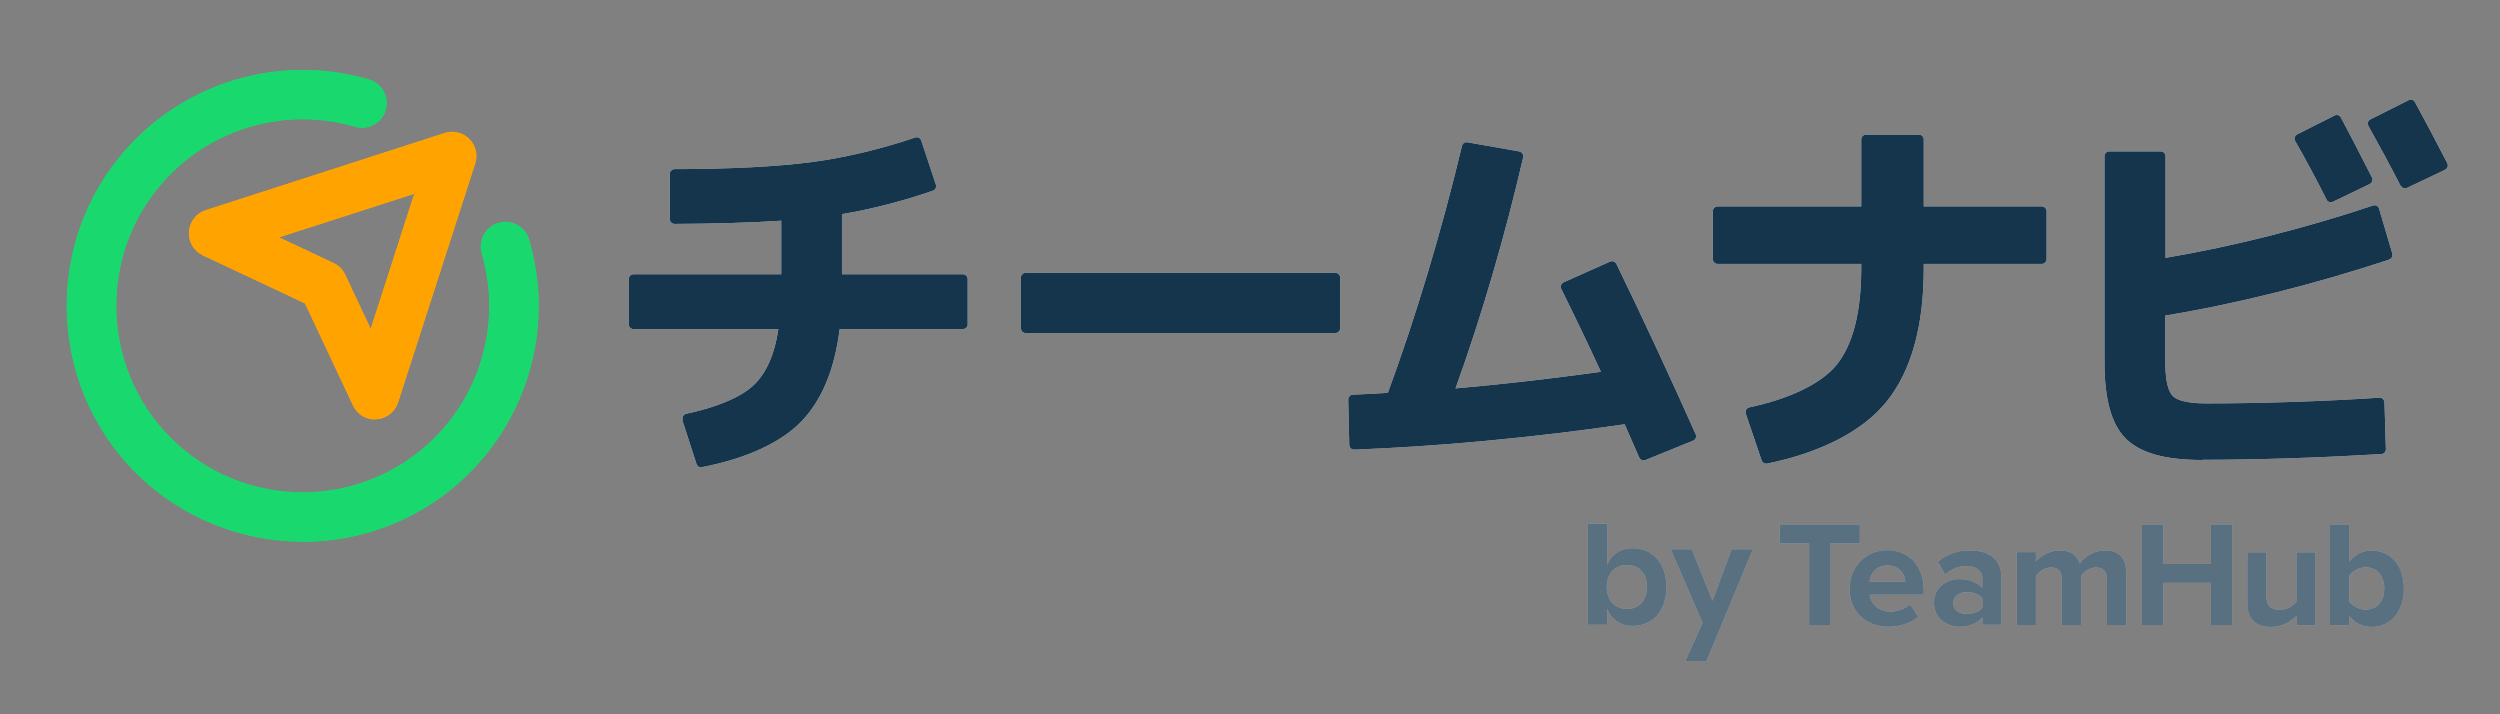 <svg width="140" height="40" viewBox="0 0 140 40" fill="none" xmlns="http://www.w3.org/2000/svg">
<rect x="0" y="0" width="140" height="40" fill="#808080" stroke="none"/>
<g clip-path="url(#clip0_9239_34096)">
<mask id="mask0_9239_34096" style="mask-type:luminance" maskUnits="userSpaceOnUse" x="0" y="0" width="140" height="40">
<path d="M140 0H0V40H140V0Z" fill="white"/>
</mask>
<g mask="url(#mask0_9239_34096)">
<g opacity="0.99">
<path d="M38.23 23.52C38.18 23.37 38.28 23.2 38.43 23.17C40.05 22.83 41.46 22.27 42.19 21.58C42.91 20.91 43.38 19.85 43.59 18.43H35.48C35.33 18.43 35.21 18.31 35.21 18.16V15.63C35.21 15.48 35.33 15.36 35.48 15.36H43.75V12.36C42.13 12.47 39.98 12.53 37.78 12.54C37.63 12.54 37.51 12.42 37.51 12.27V9.74C37.51 9.59 37.63 9.47 37.78 9.47C40.83 9.47 43.58 9.33 45.5 9.07C47.39 8.82 49.46 8.31 51.25 7.7C51.39 7.65 51.55 7.73 51.59 7.87L52.41 10.34C52.46 10.48 52.38 10.64 52.24 10.68C50.63 11.24 48.8 11.72 47.15 11.99V15.36H53.92C54.07 15.36 54.19 15.48 54.19 15.63V18.16C54.19 18.31 54.07 18.43 53.92 18.43H47.02C46.74 20.72 45.99 22.49 44.81 23.67C43.63 24.85 41.66 25.71 39.31 26.16C39.17 26.19 39.04 26.11 39 25.97L38.2 23.5L38.23 23.52Z" fill="white"/>
<path d="M74.78 18.65H57.44C57.29 18.65 57.17 18.53 57.17 18.38V15.55C57.17 15.4 57.29 15.28 57.44 15.28H74.78C74.93 15.28 75.05 15.4 75.05 15.55V18.38C75.05 18.53 74.93 18.65 74.78 18.65Z" fill="white"/>
<path d="M91.79 25.61C91.5 24.95 91.19 24.23 90.98 23.76C85.77 24.52 80.52 25 75.84 25.18C75.69 25.18 75.56 25.07 75.56 24.91L75.5 22.38C75.5 22.23 75.61 22.11 75.76 22.1C76.23 22.08 76.98 22.05 77.72 22C79.31 17.68 80.74 12.89 81.87 8.17C81.9 8.03 82.04 7.94 82.18 7.97L85.08 8.48C85.23 8.51 85.33 8.66 85.3 8.81C84.29 13.17 82.98 17.68 81.51 21.75C84.02 21.53 86.76 21.22 89.65 20.82C88.92 19.23 88.11 17.55 87.43 16.18C87.36 16.04 87.43 15.88 87.56 15.81L90.16 14.65C90.29 14.59 90.45 14.65 90.52 14.78C91.95 17.72 93.56 21.18 94.96 24.32C95.02 24.46 94.96 24.62 94.81 24.68L92.15 25.76C92.01 25.82 91.86 25.76 91.8 25.62L91.79 25.61Z" fill="white"/>
<path d="M97.77 23.16C97.72 23.01 97.81 22.84 97.97 22.81C100.17 22.34 101.97 21.51 102.85 20.43C103.76 19.3 104.23 17.49 104.23 15.03V14.78H96.19C96.04 14.78 95.92 14.66 95.92 14.51V11.83C95.92 11.68 96.04 11.56 96.19 11.56H104.23V7.81C104.23 7.66 104.35 7.54 104.5 7.54H107.46C107.61 7.54 107.73 7.66 107.73 7.81V11.56H114.34C114.49 11.56 114.61 11.68 114.61 11.83V14.51C114.61 14.66 114.49 14.78 114.34 14.78H107.73V15.03C107.73 18.27 107.03 20.78 105.65 22.49C104.31 24.16 101.93 25.35 98.97 25.96C98.83 25.99 98.7 25.91 98.65 25.78L97.76 23.16H97.77Z" fill="white"/>
<path d="M123.32 25.76C121.25 25.76 119.86 25.37 119.05 24.57C118.24 23.77 117.85 22.36 117.85 20.26V8.75C117.85 8.6 117.97 8.48 118.12 8.48H121C121.15 8.48 121.27 8.6 121.27 8.75V14.44C125.06 13.8 129.11 12.77 132.89 11.51C133.04 11.46 133.19 11.54 133.23 11.69L133.97 14.2C134.01 14.34 133.93 14.49 133.79 14.54C129.64 15.91 125.29 17.01 121.26 17.67V20.34C121.26 21.52 121.49 21.99 121.68 22.18C121.87 22.37 122.35 22.59 123.53 22.59C126.79 22.59 130.21 22.47 133.24 22.27C133.39 22.26 133.52 22.38 133.53 22.53L133.61 25.15C133.61 25.3 133.5 25.42 133.35 25.43C129.96 25.63 126.43 25.75 123.31 25.75L123.32 25.76Z" fill="white"/>
<path d="M130.29 11.18C129.78 10.17 129.12 8.92 128.53 7.9C128.45 7.76 128.51 7.6 128.65 7.52L130.73 6.47C130.86 6.4 131.02 6.45 131.09 6.58C131.56 7.46 132.22 8.73 132.83 9.94C132.9 10.08 132.84 10.24 132.7 10.31L130.64 11.3C130.51 11.36 130.35 11.31 130.28 11.18H130.29Z" fill="white"/>
<path d="M134.43 10.4C133.86 9.29 133.17 8.02 132.63 7.05C132.55 6.91 132.61 6.75 132.75 6.68L134.88 5.61C135.01 5.54 135.17 5.59 135.24 5.72C135.72 6.6 136.41 7.9 137.05 9.14C137.12 9.28 137.06 9.44 136.92 9.51L134.8 10.52C134.67 10.58 134.51 10.53 134.44 10.4H134.43Z" fill="white"/>
<path d="M101.31 35V30.43H99.66V29.37H104.15V30.43H102.51V35H101.3H101.31Z" fill="#B3B6BC"/>
<path d="M103.58 32.95C103.58 31.77 104.45 30.81 105.69 30.81C106.93 30.81 107.73 31.72 107.73 33.06V33.3H104.7C104.77 33.81 105.18 34.25 105.87 34.25C106.22 34.25 106.7 34.1 106.96 33.84L107.43 34.53C107.02 34.9 106.38 35.1 105.75 35.1C104.51 35.1 103.57 34.26 103.57 32.96L103.58 32.95ZM105.69 31.67C105.02 31.67 104.74 32.17 104.69 32.57H106.7C106.67 32.18 106.4 31.67 105.7 31.67H105.69Z" fill="#B3B6BC"/>
<path d="M111.01 35V34.58C110.73 34.91 110.25 35.1 109.72 35.1C109.07 35.1 108.3 34.66 108.3 33.75C108.3 32.84 109.07 32.43 109.72 32.43C110.26 32.43 110.74 32.61 111.01 32.93V32.38C111.01 31.97 110.66 31.7 110.12 31.7C109.68 31.7 109.28 31.86 108.93 32.18L108.52 31.46C109.02 31.02 109.66 30.82 110.3 30.82C111.23 30.82 112.08 31.19 112.08 32.36V34.99H111.01V35ZM111.01 34.02V33.51C110.83 33.27 110.5 33.16 110.15 33.16C109.73 33.16 109.38 33.38 109.38 33.78C109.38 34.18 109.73 34.38 110.15 34.38C110.5 34.38 110.83 34.26 111.01 34.03V34.02Z" fill="#B3B6BC"/>
<path d="M117.99 35V32.43C117.99 32.05 117.82 31.78 117.38 31.78C117 31.78 116.69 32.03 116.54 32.25V35H115.46V32.43C115.46 32.05 115.29 31.78 114.85 31.78C114.48 31.78 114.17 32.03 114.01 32.26V35H112.94V30.92H114.01V31.45C114.18 31.21 114.72 30.82 115.34 30.82C115.96 30.82 116.32 31.1 116.47 31.56C116.71 31.19 117.25 30.82 117.87 30.82C118.62 30.82 119.07 31.22 119.07 32.05V35H117.99Z" fill="#B3B6BC"/>
<path d="M123.81 35V32.64H121.15V35H119.95V29.37H121.15V31.58H123.81V29.37H125.02V35H123.81Z" fill="#B3B6BC"/>
<path d="M128.6 35V34.49C128.32 34.8 127.83 35.11 127.17 35.11C126.28 35.11 125.85 34.62 125.85 33.83V30.93H126.92V33.4C126.92 33.97 127.22 34.15 127.67 34.15C128.08 34.15 128.41 33.92 128.6 33.69V30.93H129.67V35.01H128.6V35Z" fill="#B3B6BC"/>
<path d="M130.48 35V29.37H131.55V31.45C131.87 31.04 132.33 30.83 132.81 30.83C133.85 30.83 134.62 31.64 134.62 32.97C134.62 34.3 133.84 35.11 132.81 35.11C132.32 35.11 131.87 34.89 131.55 34.49V35.01H130.48V35ZM132.48 34.14C133.1 34.14 133.52 33.67 133.52 32.96C133.52 32.25 133.11 31.77 132.48 31.77C132.13 31.77 131.74 31.97 131.56 32.24V33.68C131.74 33.94 132.13 34.14 132.48 34.14Z" fill="#B3B6BC"/>
<path d="M92.41 30.97C92.7 31.14 92.92 31.39 93.08 31.72C93.24 32.05 93.32 32.44 93.32 32.88C93.32 33.32 93.24 33.71 93.08 34.04C92.92 34.37 92.7 34.62 92.41 34.79C92.12 34.96 91.8 35.05 91.45 35.05C91.1 35.05 90.79 34.96 90.54 34.79C90.29 34.62 90.11 34.39 90 34.1V34.99H88.92V29.33H90V31.63C90.11 31.34 90.29 31.12 90.54 30.95C90.79 30.78 91.1 30.7 91.45 30.7C91.8 30.7 92.13 30.79 92.41 30.96V30.97ZM90.3 31.98C90.09 32.2 89.98 32.5 89.98 32.88C89.98 33.26 90.09 33.55 90.3 33.77C90.51 33.99 90.78 34.1 91.11 34.1C91.44 34.1 91.72 33.99 91.92 33.77C92.12 33.55 92.23 33.25 92.23 32.87C92.23 32.49 92.13 32.19 91.92 31.97C91.72 31.75 91.45 31.64 91.11 31.64C90.77 31.64 90.51 31.75 90.3 31.97V31.98Z" fill="#B3B6BC"/>
<path d="M94.74 30.76L95.9 33.64L96.97 30.76H98.16L95.57 37.02H94.38L95.34 34.88L93.56 30.76H94.76H94.74Z" fill="#B3B6BC"/>
</g>
<path d="M21 23.49C20.48 23.49 19.99 23.19 19.77 22.71L17.08 16.99L11.36 14.3C10.85 14.06 10.55 13.54 10.58 12.98C10.62 12.42 10.99 11.94 11.52 11.77L24.9 7.45C25.39 7.29 25.92 7.42 26.28 7.78C26.64 8.14 26.77 8.67 26.61 9.16L22.29 22.54C22.12 23.07 21.64 23.44 21.08 23.48C21.05 23.48 21.02 23.48 20.99 23.48L21 23.49ZM15.64 13.3L18.68 14.73C18.97 14.86 19.2 15.1 19.33 15.38L20.76 18.42L23.2 10.85L15.63 13.29L15.64 13.3Z" fill="#FFA300"/>
<path d="M16.94 30.33C13.56 30.33 10.18 29.04 7.6 26.47C2.45 21.32 2.45 12.94 7.6 7.79C11.02 4.37 16.02 3.1 20.66 4.45C21.39 4.66 21.81 5.43 21.6 6.16C21.39 6.89 20.62 7.31 19.89 7.1C16.22 6.02 12.26 7.04 9.56 9.74C5.49 13.81 5.49 20.44 9.56 24.52C13.63 28.59 20.26 28.59 24.34 24.52C27.04 21.82 28.05 17.86 26.98 14.19C26.77 13.46 27.19 12.69 27.92 12.48C28.65 12.27 29.42 12.69 29.63 13.42C30.99 18.06 29.71 23.06 26.29 26.48C23.72 29.06 20.33 30.34 16.95 30.34L16.94 30.33Z" fill="#19D96E"/>
<g opacity="0.99">
<path d="M38.23 23.52C38.18 23.37 38.28 23.2 38.43 23.17C40.05 22.83 41.46 22.27 42.19 21.58C42.91 20.91 43.38 19.85 43.59 18.43H35.48C35.33 18.43 35.21 18.31 35.21 18.16V15.63C35.21 15.48 35.33 15.36 35.48 15.36H43.75V12.36C42.13 12.47 39.98 12.53 37.78 12.54C37.63 12.54 37.51 12.42 37.51 12.27V9.74C37.51 9.59 37.63 9.47 37.78 9.47C40.83 9.47 43.58 9.33 45.5 9.07C47.39 8.82 49.46 8.31 51.25 7.7C51.39 7.65 51.55 7.73 51.59 7.87L52.41 10.34C52.46 10.48 52.38 10.64 52.24 10.68C50.63 11.24 48.8 11.72 47.15 11.99V15.36H53.92C54.07 15.36 54.19 15.48 54.19 15.63V18.16C54.19 18.31 54.07 18.43 53.92 18.43H47.02C46.74 20.72 45.99 22.49 44.81 23.67C43.63 24.85 41.66 25.71 39.31 26.16C39.17 26.19 39.04 26.11 39 25.97L38.2 23.5L38.23 23.52Z" fill="#13334C"/>
<path d="M74.78 18.65H57.44C57.29 18.65 57.17 18.53 57.17 18.38V15.55C57.17 15.4 57.29 15.28 57.44 15.28H74.78C74.93 15.28 75.05 15.4 75.05 15.55V18.38C75.05 18.53 74.93 18.65 74.78 18.65Z" fill="#13334C"/>
<path d="M91.79 25.61C91.5 24.95 91.19 24.23 90.98 23.76C85.77 24.52 80.52 25 75.84 25.18C75.69 25.18 75.56 25.07 75.56 24.91L75.5 22.38C75.5 22.23 75.61 22.11 75.76 22.1C76.23 22.08 76.98 22.05 77.72 22C79.31 17.68 80.74 12.89 81.87 8.17C81.9 8.03 82.04 7.94 82.18 7.97L85.08 8.48C85.23 8.51 85.33 8.66 85.3 8.81C84.29 13.17 82.98 17.68 81.51 21.75C84.02 21.53 86.76 21.22 89.65 20.82C88.92 19.23 88.11 17.55 87.43 16.18C87.36 16.04 87.43 15.88 87.56 15.81L90.16 14.65C90.29 14.59 90.45 14.65 90.52 14.78C91.95 17.72 93.56 21.18 94.96 24.32C95.02 24.46 94.96 24.62 94.81 24.68L92.15 25.76C92.01 25.82 91.86 25.76 91.8 25.62L91.79 25.61Z" fill="#13334C"/>
<path d="M97.77 23.16C97.72 23.01 97.81 22.84 97.97 22.81C100.17 22.34 101.97 21.51 102.85 20.43C103.76 19.3 104.23 17.49 104.23 15.03V14.78H96.19C96.04 14.78 95.92 14.66 95.92 14.51V11.83C95.92 11.68 96.04 11.56 96.19 11.56H104.23V7.81C104.23 7.66 104.35 7.54 104.5 7.54H107.46C107.61 7.54 107.73 7.66 107.73 7.81V11.56H114.34C114.49 11.56 114.61 11.68 114.61 11.83V14.51C114.61 14.66 114.49 14.78 114.34 14.78H107.73V15.03C107.73 18.27 107.03 20.78 105.65 22.49C104.31 24.16 101.93 25.35 98.97 25.96C98.83 25.99 98.7 25.91 98.65 25.78L97.76 23.16H97.77Z" fill="#13334C"/>
<path d="M123.32 25.76C121.25 25.76 119.86 25.37 119.05 24.57C118.24 23.77 117.85 22.36 117.85 20.26V8.75C117.85 8.6 117.97 8.48 118.12 8.48H121C121.15 8.48 121.27 8.6 121.27 8.75V14.44C125.06 13.8 129.11 12.77 132.89 11.51C133.04 11.46 133.19 11.54 133.23 11.69L133.97 14.2C134.01 14.34 133.93 14.49 133.79 14.54C129.64 15.91 125.29 17.01 121.26 17.67V20.34C121.26 21.52 121.49 21.99 121.68 22.18C121.87 22.37 122.35 22.59 123.53 22.59C126.79 22.59 130.21 22.47 133.24 22.27C133.39 22.26 133.52 22.38 133.53 22.53L133.61 25.15C133.61 25.3 133.5 25.42 133.35 25.43C129.96 25.63 126.43 25.75 123.31 25.75L123.32 25.76Z" fill="#13334C"/>
<path d="M130.29 11.18C129.78 10.17 129.12 8.92 128.53 7.9C128.45 7.76 128.51 7.6 128.65 7.52L130.73 6.47C130.86 6.4 131.02 6.45 131.09 6.58C131.56 7.46 132.22 8.73 132.83 9.94C132.9 10.08 132.84 10.24 132.7 10.31L130.64 11.3C130.51 11.36 130.35 11.31 130.28 11.18H130.29Z" fill="#13334C"/>
<path d="M134.43 10.4C133.86 9.29 133.17 8.02 132.63 7.05C132.55 6.91 132.61 6.75 132.75 6.68L134.88 5.61C135.01 5.54 135.17 5.59 135.24 5.72C135.72 6.6 136.41 7.9 137.05 9.14C137.12 9.28 137.06 9.44 136.92 9.51L134.8 10.52C134.67 10.58 134.51 10.53 134.44 10.4H134.43Z" fill="#13334C"/>
<path d="M101.31 35V30.43H99.66V29.37H104.15V30.43H102.51V35H101.3H101.31Z" fill="#597081"/>
<path d="M103.58 32.95C103.58 31.77 104.45 30.81 105.69 30.81C106.93 30.81 107.73 31.72 107.73 33.06V33.3H104.7C104.77 33.81 105.18 34.25 105.87 34.25C106.22 34.25 106.7 34.1 106.96 33.84L107.43 34.53C107.02 34.9 106.38 35.1 105.75 35.1C104.51 35.1 103.57 34.26 103.57 32.96L103.58 32.95ZM105.69 31.67C105.02 31.67 104.74 32.17 104.69 32.57H106.7C106.67 32.18 106.4 31.67 105.7 31.67H105.69Z" fill="#597081"/>
<path d="M111.01 35V34.58C110.73 34.91 110.25 35.1 109.72 35.1C109.07 35.1 108.3 34.66 108.3 33.75C108.3 32.84 109.07 32.43 109.72 32.43C110.26 32.43 110.74 32.61 111.01 32.93V32.38C111.01 31.97 110.66 31.7 110.12 31.7C109.68 31.7 109.28 31.86 108.93 32.18L108.52 31.46C109.02 31.02 109.66 30.82 110.3 30.82C111.23 30.82 112.08 31.19 112.08 32.36V34.99H111.01V35ZM111.01 34.02V33.51C110.83 33.27 110.5 33.16 110.15 33.16C109.73 33.16 109.38 33.38 109.38 33.78C109.38 34.18 109.73 34.38 110.15 34.38C110.5 34.38 110.83 34.26 111.01 34.03V34.02Z" fill="#597081"/>
<path d="M117.99 35V32.43C117.99 32.05 117.82 31.78 117.38 31.78C117 31.78 116.69 32.03 116.54 32.25V35H115.46V32.43C115.46 32.05 115.29 31.78 114.85 31.78C114.48 31.78 114.17 32.03 114.01 32.26V35H112.94V30.92H114.01V31.45C114.18 31.21 114.72 30.82 115.34 30.82C115.96 30.82 116.32 31.1 116.47 31.56C116.71 31.19 117.25 30.82 117.87 30.82C118.62 30.82 119.07 31.22 119.07 32.05V35H117.99Z" fill="#597081"/>
<path d="M123.81 35V32.64H121.15V35H119.95V29.37H121.15V31.58H123.81V29.37H125.02V35H123.81Z" fill="#597081"/>
<path d="M128.6 35V34.49C128.32 34.8 127.83 35.11 127.17 35.11C126.28 35.11 125.85 34.62 125.85 33.83V30.93H126.92V33.4C126.92 33.97 127.22 34.15 127.67 34.15C128.08 34.15 128.41 33.92 128.6 33.69V30.93H129.67V35.01H128.6V35Z" fill="#597081"/>
<path d="M130.48 35V29.37H131.55V31.45C131.87 31.04 132.33 30.83 132.81 30.83C133.85 30.83 134.62 31.64 134.62 32.97C134.62 34.3 133.84 35.11 132.81 35.11C132.32 35.11 131.87 34.89 131.55 34.49V35.01H130.48V35ZM132.48 34.14C133.1 34.14 133.52 33.67 133.52 32.96C133.52 32.25 133.11 31.77 132.48 31.77C132.13 31.77 131.74 31.97 131.56 32.24V33.68C131.74 33.94 132.13 34.14 132.48 34.14Z" fill="#597081"/>
<path d="M92.41 30.97C92.7 31.14 92.92 31.39 93.08 31.72C93.24 32.05 93.32 32.44 93.32 32.88C93.32 33.32 93.24 33.71 93.08 34.04C92.92 34.37 92.7 34.62 92.41 34.79C92.12 34.96 91.8 35.05 91.45 35.05C91.1 35.05 90.79 34.96 90.54 34.79C90.29 34.62 90.11 34.39 90 34.1V34.99H88.92V29.33H90V31.63C90.11 31.34 90.29 31.12 90.54 30.95C90.79 30.78 91.1 30.7 91.45 30.7C91.8 30.7 92.13 30.79 92.41 30.96V30.97ZM90.3 31.98C90.09 32.2 89.98 32.5 89.98 32.88C89.98 33.26 90.09 33.55 90.3 33.77C90.51 33.99 90.78 34.1 91.11 34.1C91.44 34.1 91.72 33.99 91.92 33.77C92.12 33.55 92.23 33.25 92.23 32.87C92.23 32.49 92.13 32.19 91.92 31.97C91.72 31.75 91.45 31.64 91.11 31.64C90.77 31.64 90.51 31.75 90.3 31.97V31.98Z" fill="#597081"/>
<path d="M94.74 30.76L95.9 33.64L96.97 30.76H98.16L95.57 37.02H94.38L95.34 34.88L93.56 30.76H94.76H94.74Z" fill="#597081"/>
</g>
<path d="M21 23.49C20.48 23.49 19.99 23.19 19.77 22.71L17.08 16.99L11.36 14.3C10.85 14.06 10.55 13.54 10.58 12.98C10.62 12.42 10.99 11.94 11.52 11.77L24.9 7.45C25.39 7.29 25.92 7.42 26.28 7.78C26.64 8.14 26.77 8.67 26.61 9.16L22.29 22.54C22.12 23.07 21.64 23.44 21.08 23.48C21.05 23.48 21.02 23.48 20.99 23.48L21 23.49ZM15.64 13.3L18.68 14.73C18.97 14.86 19.2 15.1 19.33 15.38L20.76 18.42L23.2 10.85L15.63 13.29L15.64 13.3Z" fill="#FFA300"/>
<path d="M16.94 30.33C13.56 30.33 10.18 29.04 7.6 26.47C2.45 21.32 2.45 12.94 7.6 7.79C11.02 4.37 16.02 3.1 20.66 4.45C21.39 4.66 21.81 5.43 21.6 6.16C21.39 6.89 20.62 7.31 19.89 7.1C16.22 6.02 12.26 7.04 9.56 9.74C5.49 13.81 5.49 20.44 9.56 24.52C13.63 28.59 20.26 28.59 24.34 24.52C27.04 21.82 28.05 17.86 26.98 14.19C26.77 13.46 27.19 12.69 27.92 12.48C28.65 12.27 29.42 12.69 29.63 13.42C30.99 18.06 29.71 23.06 26.29 26.48C23.72 29.06 20.33 30.34 16.95 30.34L16.94 30.33Z" fill="#19D96E"/>
</g>
</g>
<defs>
<clipPath id="clip0_9239_34096">
<rect width="140" height="40" fill="white"/>
</clipPath>
</defs>
</svg>
